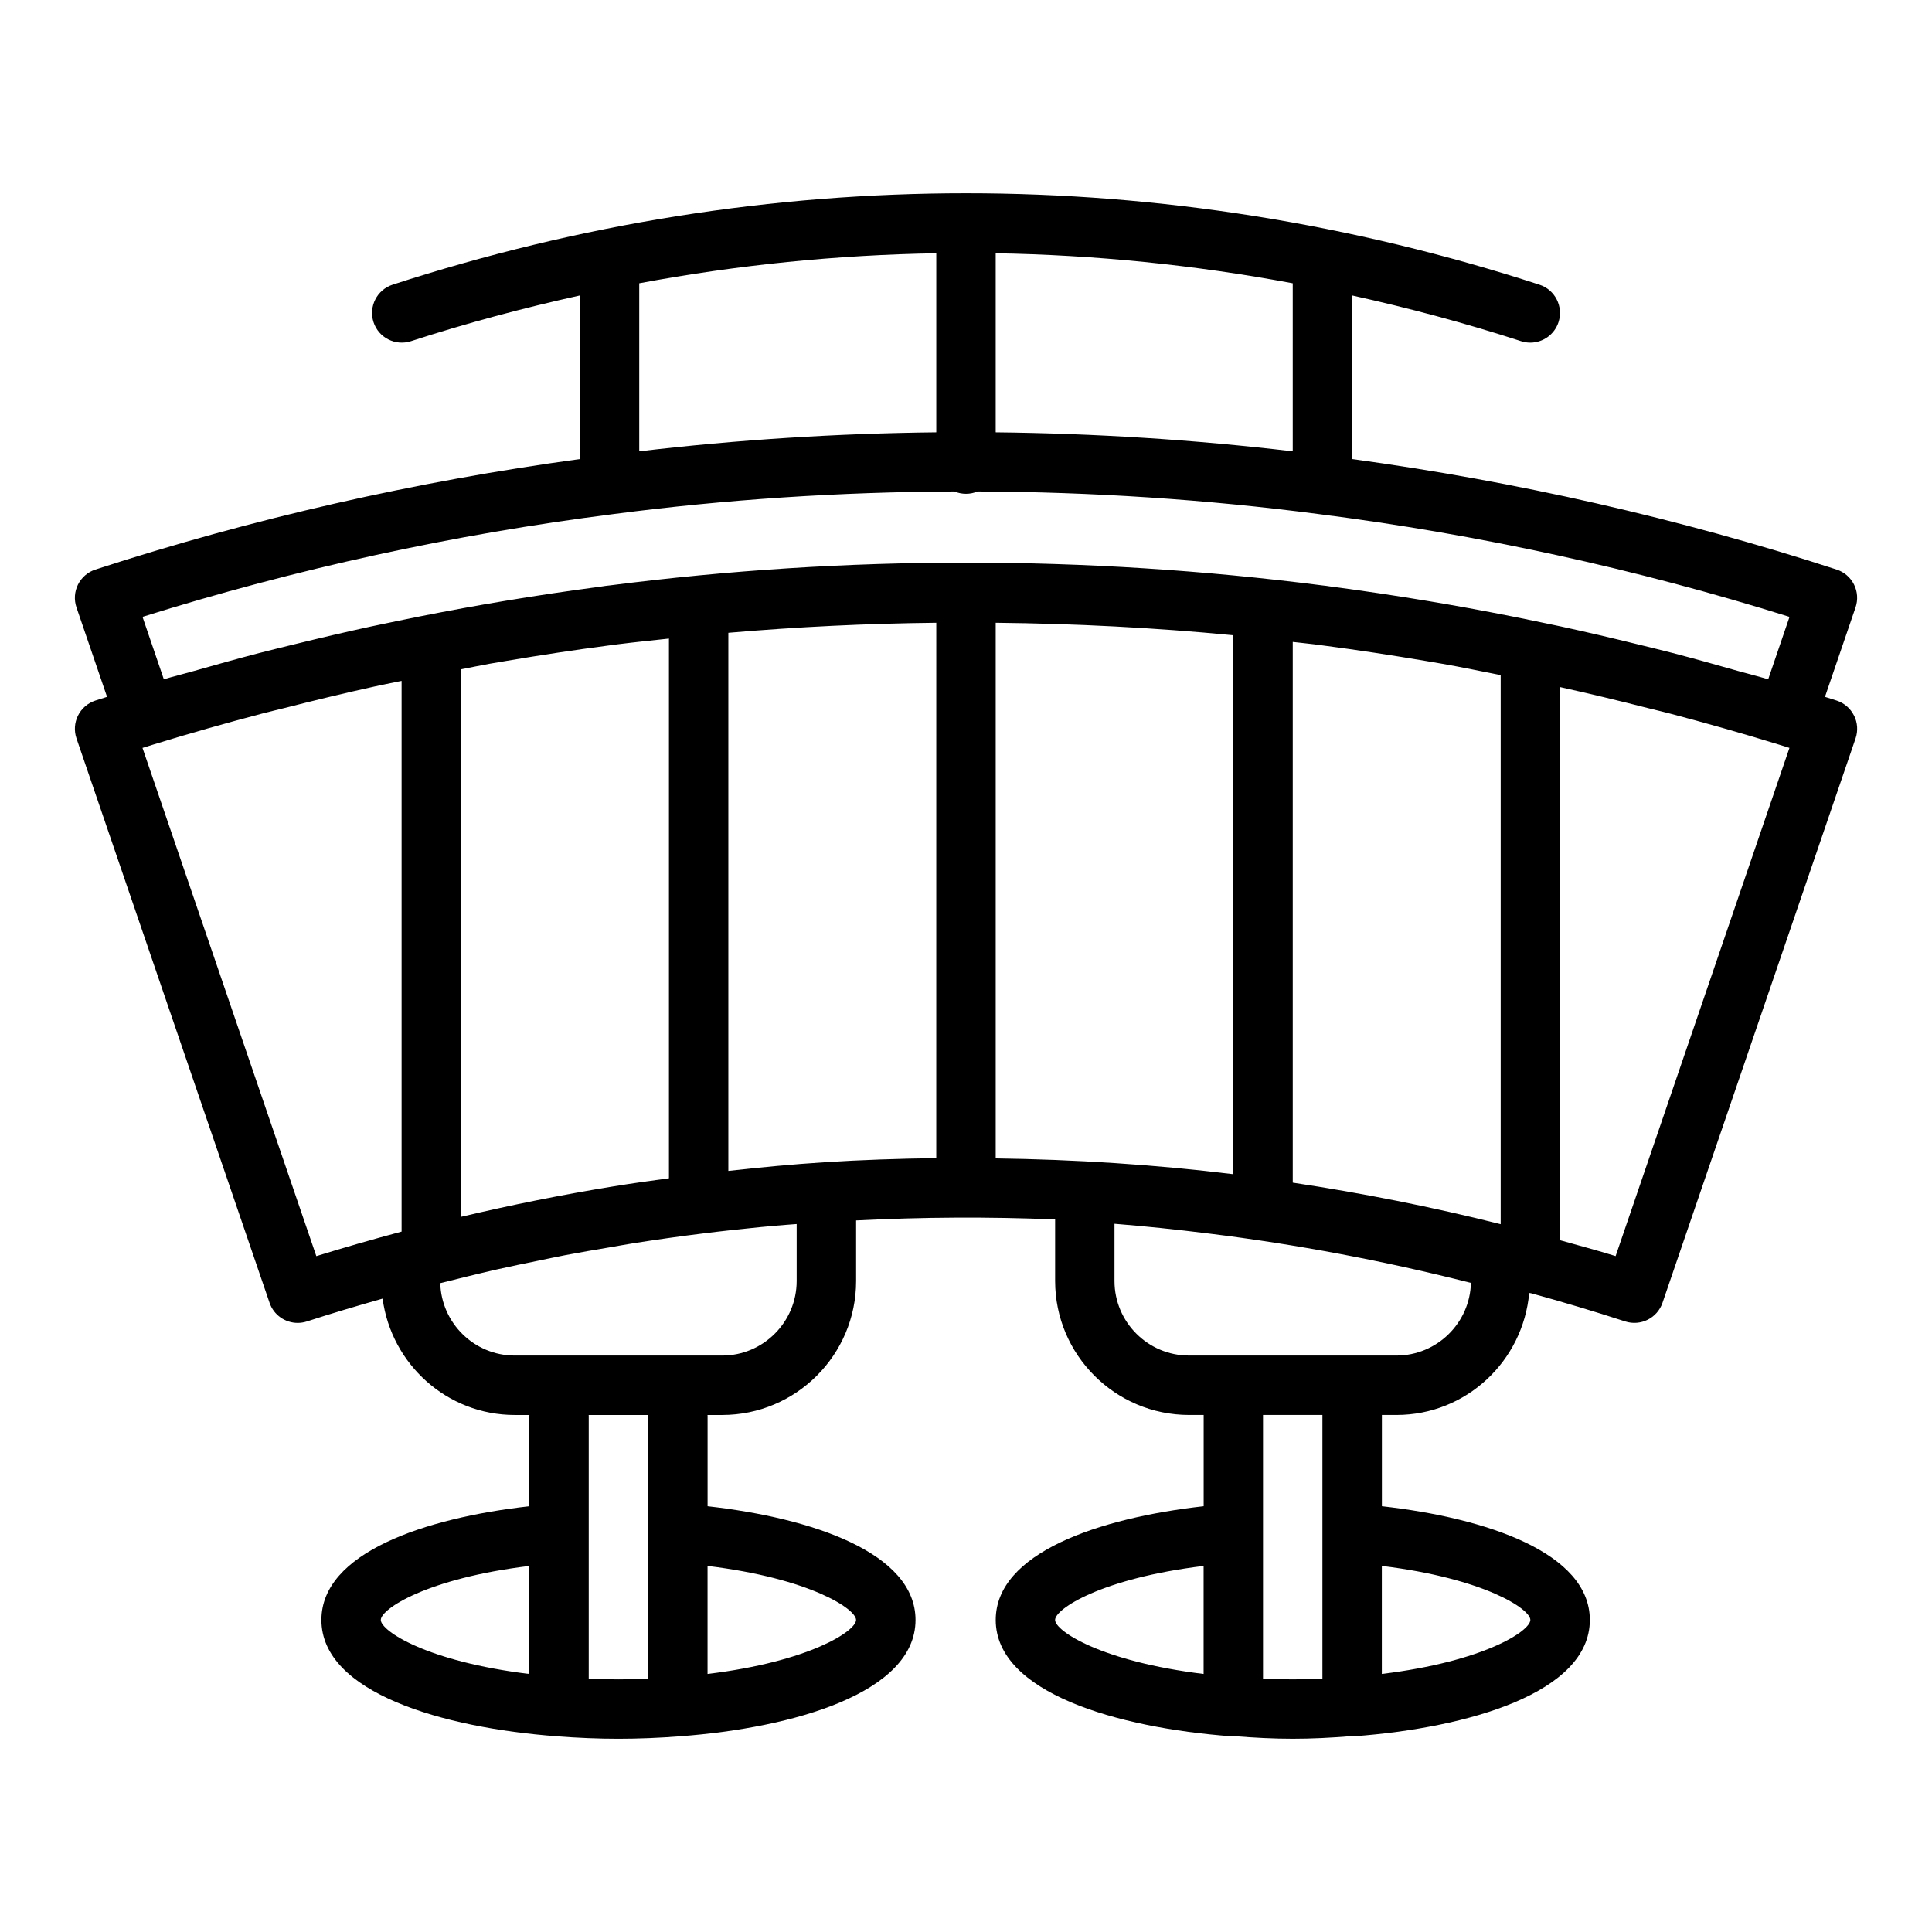 <?xml version="1.0" encoding="UTF-8"?>
<!-- The Best Svg Icon site in the world: iconSvg.co, Visit us! https://iconsvg.co -->
<svg fill="#000000" width="800px" height="800px" version="1.1" viewBox="144 144 512 512" xmlns="http://www.w3.org/2000/svg">
 <path d="m635.34 333.64c-0.93-1.879-2.574-3.312-4.566-3.973-1.039-0.344-2.09-0.66-3.137-0.996l8.102-23.707c0.68-1.996 0.535-4.18-0.406-6.062-0.941-1.887-2.602-3.316-4.606-3.965-41.727-13.586-84.898-23.344-128.39-29.281v-43.359c15.02 3.332 29.965 7.309 44.766 12.121 0.809 0.262 1.629 0.387 2.434 0.387 3.32 0 6.406-2.117 7.488-5.441 1.34-4.137-0.918-8.574-5.055-9.922-99.414-32.305-204.52-32.305-303.93 0-4.137 1.344-6.394 5.785-5.055 9.922 1.34 4.129 5.785 6.394 9.922 5.055 14.797-4.812 29.738-8.793 44.762-12.121v43.359c-43.508 5.945-86.672 15.699-128.39 29.281-2.004 0.648-3.664 2.078-4.606 3.965-0.941 1.883-1.086 4.066-0.406 6.062l8.102 23.707c-1.047 0.336-2.102 0.652-3.137 0.996-1.992 0.66-3.637 2.094-4.566 3.973-0.934 1.879-1.074 4.055-0.395 6.043l51.168 149.57c1.113 3.266 4.164 5.328 7.445 5.328 0.809 0 1.629-0.121 2.438-0.383 6.414-2.09 13.137-4.082 20.074-6.051 2.312 17.355 17.055 30.836 35.031 30.836h3.887c0 0.059-0.031 0.105-0.031 0.16v24.023c-27.84 3.129-55.105 12.391-55.105 30.137 0 19.289 32.207 28.574 62.355 30.832 0.004 0 0.008 0.004 0.012 0.004 5.578 0.43 11.082 0.652 16.355 0.652 5.277 0 10.781-0.223 16.355-0.652 0.004 0 0.008-0.004 0.012-0.004 30.148-2.258 62.355-11.543 62.355-30.832 0-17.746-27.266-27.008-55.105-30.137v-24.023c0-0.059-0.031-0.105-0.031-0.16h3.891c19.578 0 35.5-15.93 35.5-35.5v-16.055c17.637-0.902 35.227-0.992 52.742-0.266v16.316c0 19.574 15.926 35.5 35.5 35.5h3.863v24.184c-27.84 3.129-55.105 12.391-55.105 30.137 0 19.297 32.23 28.582 62.387 30.836 0.195 0.012 0.395 0.02 0.59 0.02 0.102 0 0.195-0.051 0.301-0.055 5.223 0.43 10.426 0.688 15.441 0.688s10.219-0.258 15.445-0.688c0.105 0.004 0.195 0.055 0.301 0.055 0.195 0 0.391-0.008 0.59-0.023 30.156-2.25 62.387-11.535 62.387-30.832 0-17.746-27.266-27.008-55.105-30.137v-24.184h3.859c18.492 0 33.551-14.266 35.18-32.336 0.113 0.004 0.207 0.062 0.32 0.062 0.02 0 0.035-0.012 0.059-0.012 8.402 2.309 16.762 4.801 25.062 7.5 4.086 1.32 8.488-0.867 9.883-4.941l51.168-149.57c0.676-1.988 0.535-4.164-0.398-6.043zm-148.75-70.035c-26.039-3.074-52.359-4.754-78.719-5.035v-47.387c0-0.023-0.012-0.043-0.012-0.066 26.336 0.438 52.645 3.082 78.73 7.953zm-94.449-52.488c0 0.023-0.016 0.043-0.016 0.066v47.387c-26.367 0.277-52.688 1.961-78.719 5.035v-44.535c26.09-4.871 52.398-7.516 78.734-7.953zm-85.586 69.117c29.832-3.898 60.098-5.867 90.379-5.996 0.941 0.398 1.977 0.621 3.066 0.621 1.086 0 2.125-0.223 3.066-0.621 30.277 0.129 60.551 2.098 90.406 5.996 42.219 5.359 84.156 14.516 124.77 27.238l-5.648 16.543c-2.688-0.797-5.414-1.465-8.113-2.231-5.734-1.637-11.473-3.242-17.227-4.738-3.211-0.832-6.43-1.605-9.648-2.394-6.633-1.629-13.277-3.188-19.938-4.633-2.426-0.523-4.852-1.02-7.281-1.52-7.617-1.574-15.246-3.031-22.887-4.363-1.617-0.281-3.231-0.555-4.848-0.824-8.68-1.453-17.375-2.75-26.086-3.894-0.367-0.047-0.73-0.117-1.098-0.164-0.32-0.043-0.645-0.066-0.965-0.109-62.758-8.059-126.13-8.062-188.89-0.012-0.355 0.047-0.715 0.074-1.07 0.121-0.406 0.051-0.812 0.129-1.223 0.184-8.637 1.137-17.258 2.422-25.867 3.859-1.68 0.277-3.356 0.566-5.035 0.855-7.582 1.32-15.145 2.766-22.699 4.324-2.488 0.512-4.977 1.02-7.461 1.559-6.598 1.434-13.18 2.977-19.754 4.59-3.273 0.801-6.547 1.59-9.809 2.434-5.715 1.484-11.406 3.082-17.098 4.703-2.723 0.773-5.473 1.445-8.184 2.25l-5.648-16.543c40.609-12.719 82.543-21.875 124.79-27.234zm14.723 176.02c-4.934 0.668-9.867 1.359-14.809 2.164-13.461 2.188-26.918 4.891-40.293 8.055v-145.08c0-0.008-0.004-0.012-0.004-0.02 2.516-0.469 5.016-1.023 7.531-1.465 1.531-0.27 3.062-0.52 4.594-0.781 8.973-1.516 17.965-2.887 26.965-4.062 0.828-0.109 1.652-0.223 2.481-0.328 4.508-0.566 9.023-1.023 13.535-1.512zm86.594-147.22c21 0.227 41.996 1.281 62.977 3.312v142.83c-20.848-2.555-41.871-3.898-62.977-4.184zm78.719 148.38v-143.3c1.91 0.227 3.82 0.398 5.731 0.641 0.781 0.102 1.562 0.207 2.344 0.309 9.043 1.18 18.078 2.559 27.09 4.082 1.496 0.254 2.996 0.5 4.492 0.766 5.164 0.902 10.301 1.984 15.449 3v145.51c-18.18-4.57-36.566-8.219-55.105-11.008zm-304.83-115.21c0.289-0.09 0.578-0.176 0.859-0.266l2.109-0.656c9.539-2.938 19.164-5.66 28.84-8.207 1.957-0.516 3.922-0.957 5.883-1.457 7.91-2.016 15.848-3.945 23.824-5.695 1.898-0.418 3.805-0.789 5.703-1.191 0.48-0.105 0.969-0.188 1.449-0.285v145.94c-7.949 2.129-15.414 4.277-22.598 6.5zm63.156 231.1c0-2.898 12.188-11.008 39.359-14.312v28.629c-27.172-3.309-39.359-11.418-39.359-14.316zm125.95 0c0 2.898-12.188 11.016-39.359 14.312v-28.629c27.172 3.301 39.359 11.418 39.359 14.316zm-55.105-54.16v69.734c-5.34 0.23-10.398 0.23-15.742 0v-69.734c0-0.059-0.031-0.105-0.031-0.16h15.809c-0.004 0.059-0.035 0.105-0.035 0.16zm19.605-15.906h-54.945c-10.703 0-19.441-8.559-19.746-19.188 2.43-0.617 4.863-1.223 7.301-1.809 2.555-0.613 5.106-1.246 7.668-1.82 3.621-0.816 7.25-1.559 10.879-2.301 2.43-0.496 4.852-1.027 7.285-1.492 3.938-0.754 7.879-1.414 11.82-2.082 2.129-0.359 4.258-0.762 6.383-1.098 6.043-0.949 12.086-1.805 18.117-2.547 5.285-0.664 10.371-1.211 15.387-1.707 1.383-0.137 2.746-0.254 4.113-0.379 1.852-0.168 3.668-0.289 5.496-0.434v15.098c-0.004 10.895-8.867 19.758-19.758 19.758zm27.137-51.227c-8.273 0.516-16.762 1.324-25.484 2.293v-142.61c18.359-1.578 36.73-2.465 55.105-2.66l-0.004 141.89c-9.859 0.129-19.734 0.449-29.617 1.082zm61.105 121.29c0-2.898 12.188-11.008 39.359-14.312v28.629c-27.168-3.309-39.359-11.418-39.359-14.316zm125.95 0c0 2.898-12.188 11.008-39.359 14.312v-28.629c27.172 3.309 39.359 11.418 39.359 14.316zm-55.105-22.984v38.547c-5.328 0.246-10.418 0.246-15.742 0v-69.883h15.742zm19.605-47.082h-54.949c-10.895 0-19.758-8.863-19.758-19.754v-15.168c8.062 0.645 16.312 1.5 25.016 2.59 23.137 2.844 46.469 7.234 69.441 13.078-0.262 10.66-9.023 19.254-19.75 19.254zm58.098-26.359c-4.879-1.516-9.812-2.82-14.727-4.203v-146.59c7.773 1.715 15.504 3.586 23.215 5.551 1.91 0.488 3.832 0.918 5.742 1.422 9.688 2.551 19.32 5.277 28.871 8.219h0.004l2.106 0.656c0.285 0.09 0.574 0.176 0.859 0.266z"/>
</svg>